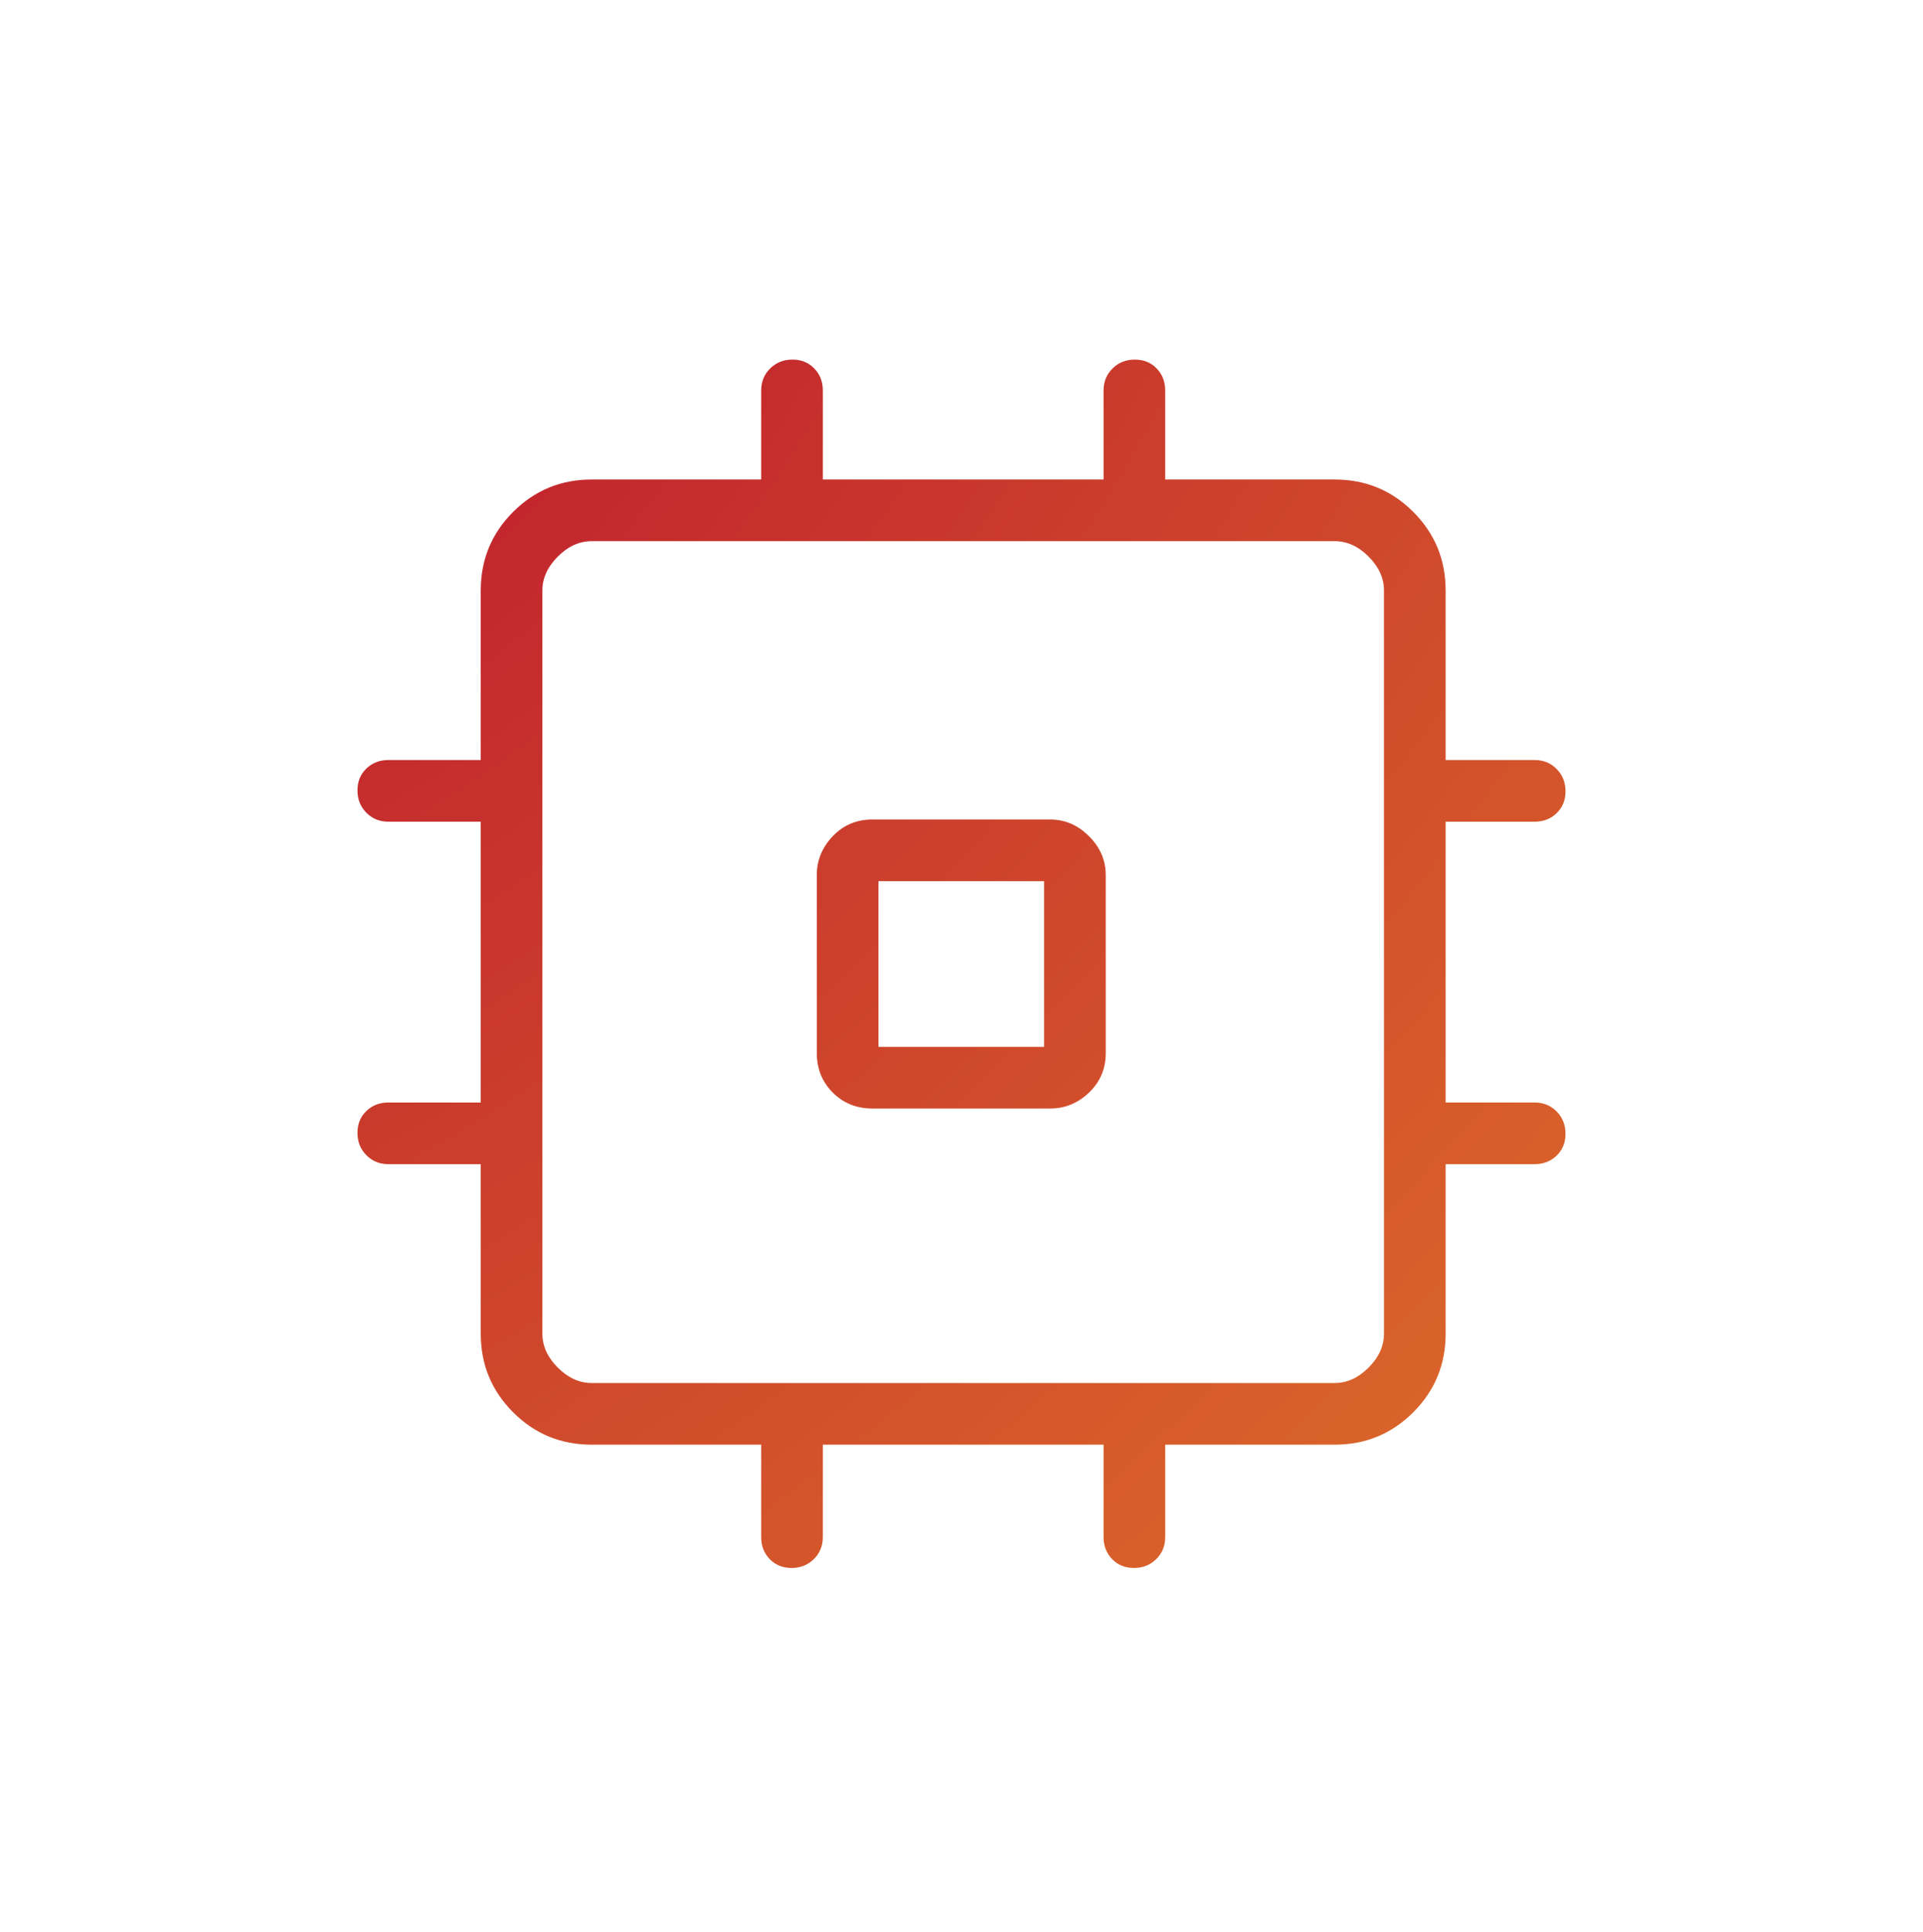 <svg width="225" height="226" viewBox="0 0 225 226" fill="none" xmlns="http://www.w3.org/2000/svg">
<mask id="mask0_19269_4536" style="mask-type:alpha" maskUnits="userSpaceOnUse" x="0" y="0" width="225" height="226">
<rect y="0.236" width="225" height="225" fill="#D9D9D9"/>
</mask>
<g mask="url(#mask0_19269_4536)">
<path d="M95.571 123.175V102.351C95.571 100.629 96.193 99.118 97.437 97.816C98.68 96.513 100.222 95.861 102.061 95.861H122.885C124.607 95.861 126.119 96.513 127.42 97.816C128.723 99.118 129.375 100.629 129.375 102.351V123.175C129.375 125.014 128.723 126.556 127.42 127.8C126.119 129.043 124.607 129.665 122.885 129.665H102.061C100.222 129.665 98.68 129.043 97.437 127.8C96.193 126.556 95.571 125.014 95.571 123.175ZM102.783 122.454H122.163V103.073H102.783V122.454ZM89.062 179.803V168.986H69.23C65.628 168.986 62.564 167.724 60.037 165.199C57.512 162.672 56.25 159.608 56.25 156.007V136.174H45.433C44.412 136.174 43.554 135.823 42.862 135.121C42.172 134.421 41.826 133.554 41.826 132.518C41.826 131.482 42.172 130.63 42.862 129.963C43.554 129.296 44.412 128.962 45.433 128.962H56.25V96.115H45.433C44.412 96.115 43.554 95.764 42.862 95.062C42.172 94.362 41.826 93.494 41.826 92.458C41.826 91.422 42.172 90.571 42.862 89.903C43.554 89.236 44.412 88.903 45.433 88.903H56.25V69.07C56.25 65.467 57.512 62.403 60.037 59.878C62.564 57.353 65.628 56.09 69.23 56.09H89.062V45.67C89.062 44.648 89.413 43.791 90.115 43.099C90.815 42.408 91.683 42.063 92.719 42.063C93.754 42.063 94.606 42.408 95.273 43.099C95.941 43.791 96.274 44.648 96.274 45.67V56.09H129.122V45.67C129.122 44.648 129.473 43.791 130.174 43.099C130.874 42.408 131.742 42.063 132.778 42.063C133.814 42.063 134.665 42.408 135.333 43.099C136 43.791 136.333 44.648 136.333 45.67V56.09H156.166C159.769 56.09 162.833 57.353 165.358 59.878C167.883 62.403 169.146 65.467 169.146 69.07V88.903H179.566C180.588 88.903 181.445 89.253 182.137 89.953C182.828 90.654 183.173 91.523 183.173 92.559C183.173 93.595 182.828 94.447 182.137 95.114C181.445 95.781 180.588 96.115 179.566 96.115H169.146V128.962H179.566C180.588 128.962 181.445 129.313 182.137 130.014C182.828 130.714 183.173 131.582 183.173 132.618C183.173 133.654 182.828 134.506 182.137 135.173C181.445 135.84 180.588 136.174 179.566 136.174H169.146V156.007C169.146 159.608 167.883 162.672 165.358 165.199C162.833 167.724 159.769 168.986 156.166 168.986H136.333V179.803C136.333 180.825 135.983 181.682 135.283 182.374C134.582 183.064 133.713 183.41 132.677 183.41C131.641 183.41 130.79 183.064 130.123 182.374C129.455 181.682 129.122 180.825 129.122 179.803V168.986H96.274V179.803C96.274 180.825 95.923 181.682 95.222 182.374C94.522 183.064 93.654 183.41 92.618 183.41C91.582 183.41 90.73 183.064 90.063 182.374C89.396 181.682 89.062 180.825 89.062 179.803ZM156.166 161.775C157.608 161.775 158.93 161.174 160.132 159.972C161.333 158.771 161.934 157.449 161.934 156.007V69.07C161.934 67.628 161.333 66.306 160.132 65.104C158.93 63.903 157.608 63.302 156.166 63.302H69.23C67.787 63.302 66.466 63.903 65.264 65.104C64.062 66.306 63.462 67.628 63.462 69.07V156.007C63.462 157.449 64.062 158.771 65.264 159.972C66.466 161.174 67.787 161.775 69.23 161.775H156.166Z" fill="url(#paint0_radial_19269_4536)"/>
</g>
<defs>
<radialGradient id="paint0_radial_19269_4536" cx="0" cy="0" r="1" gradientUnits="userSpaceOnUse" gradientTransform="translate(41.826 42.063) rotate(45) scale(199.895 355.835)">
<stop stop-color="#BF1D2E"/>
<stop offset="1" stop-color="#DD6D29"/>
</radialGradient>
</defs>
</svg>

